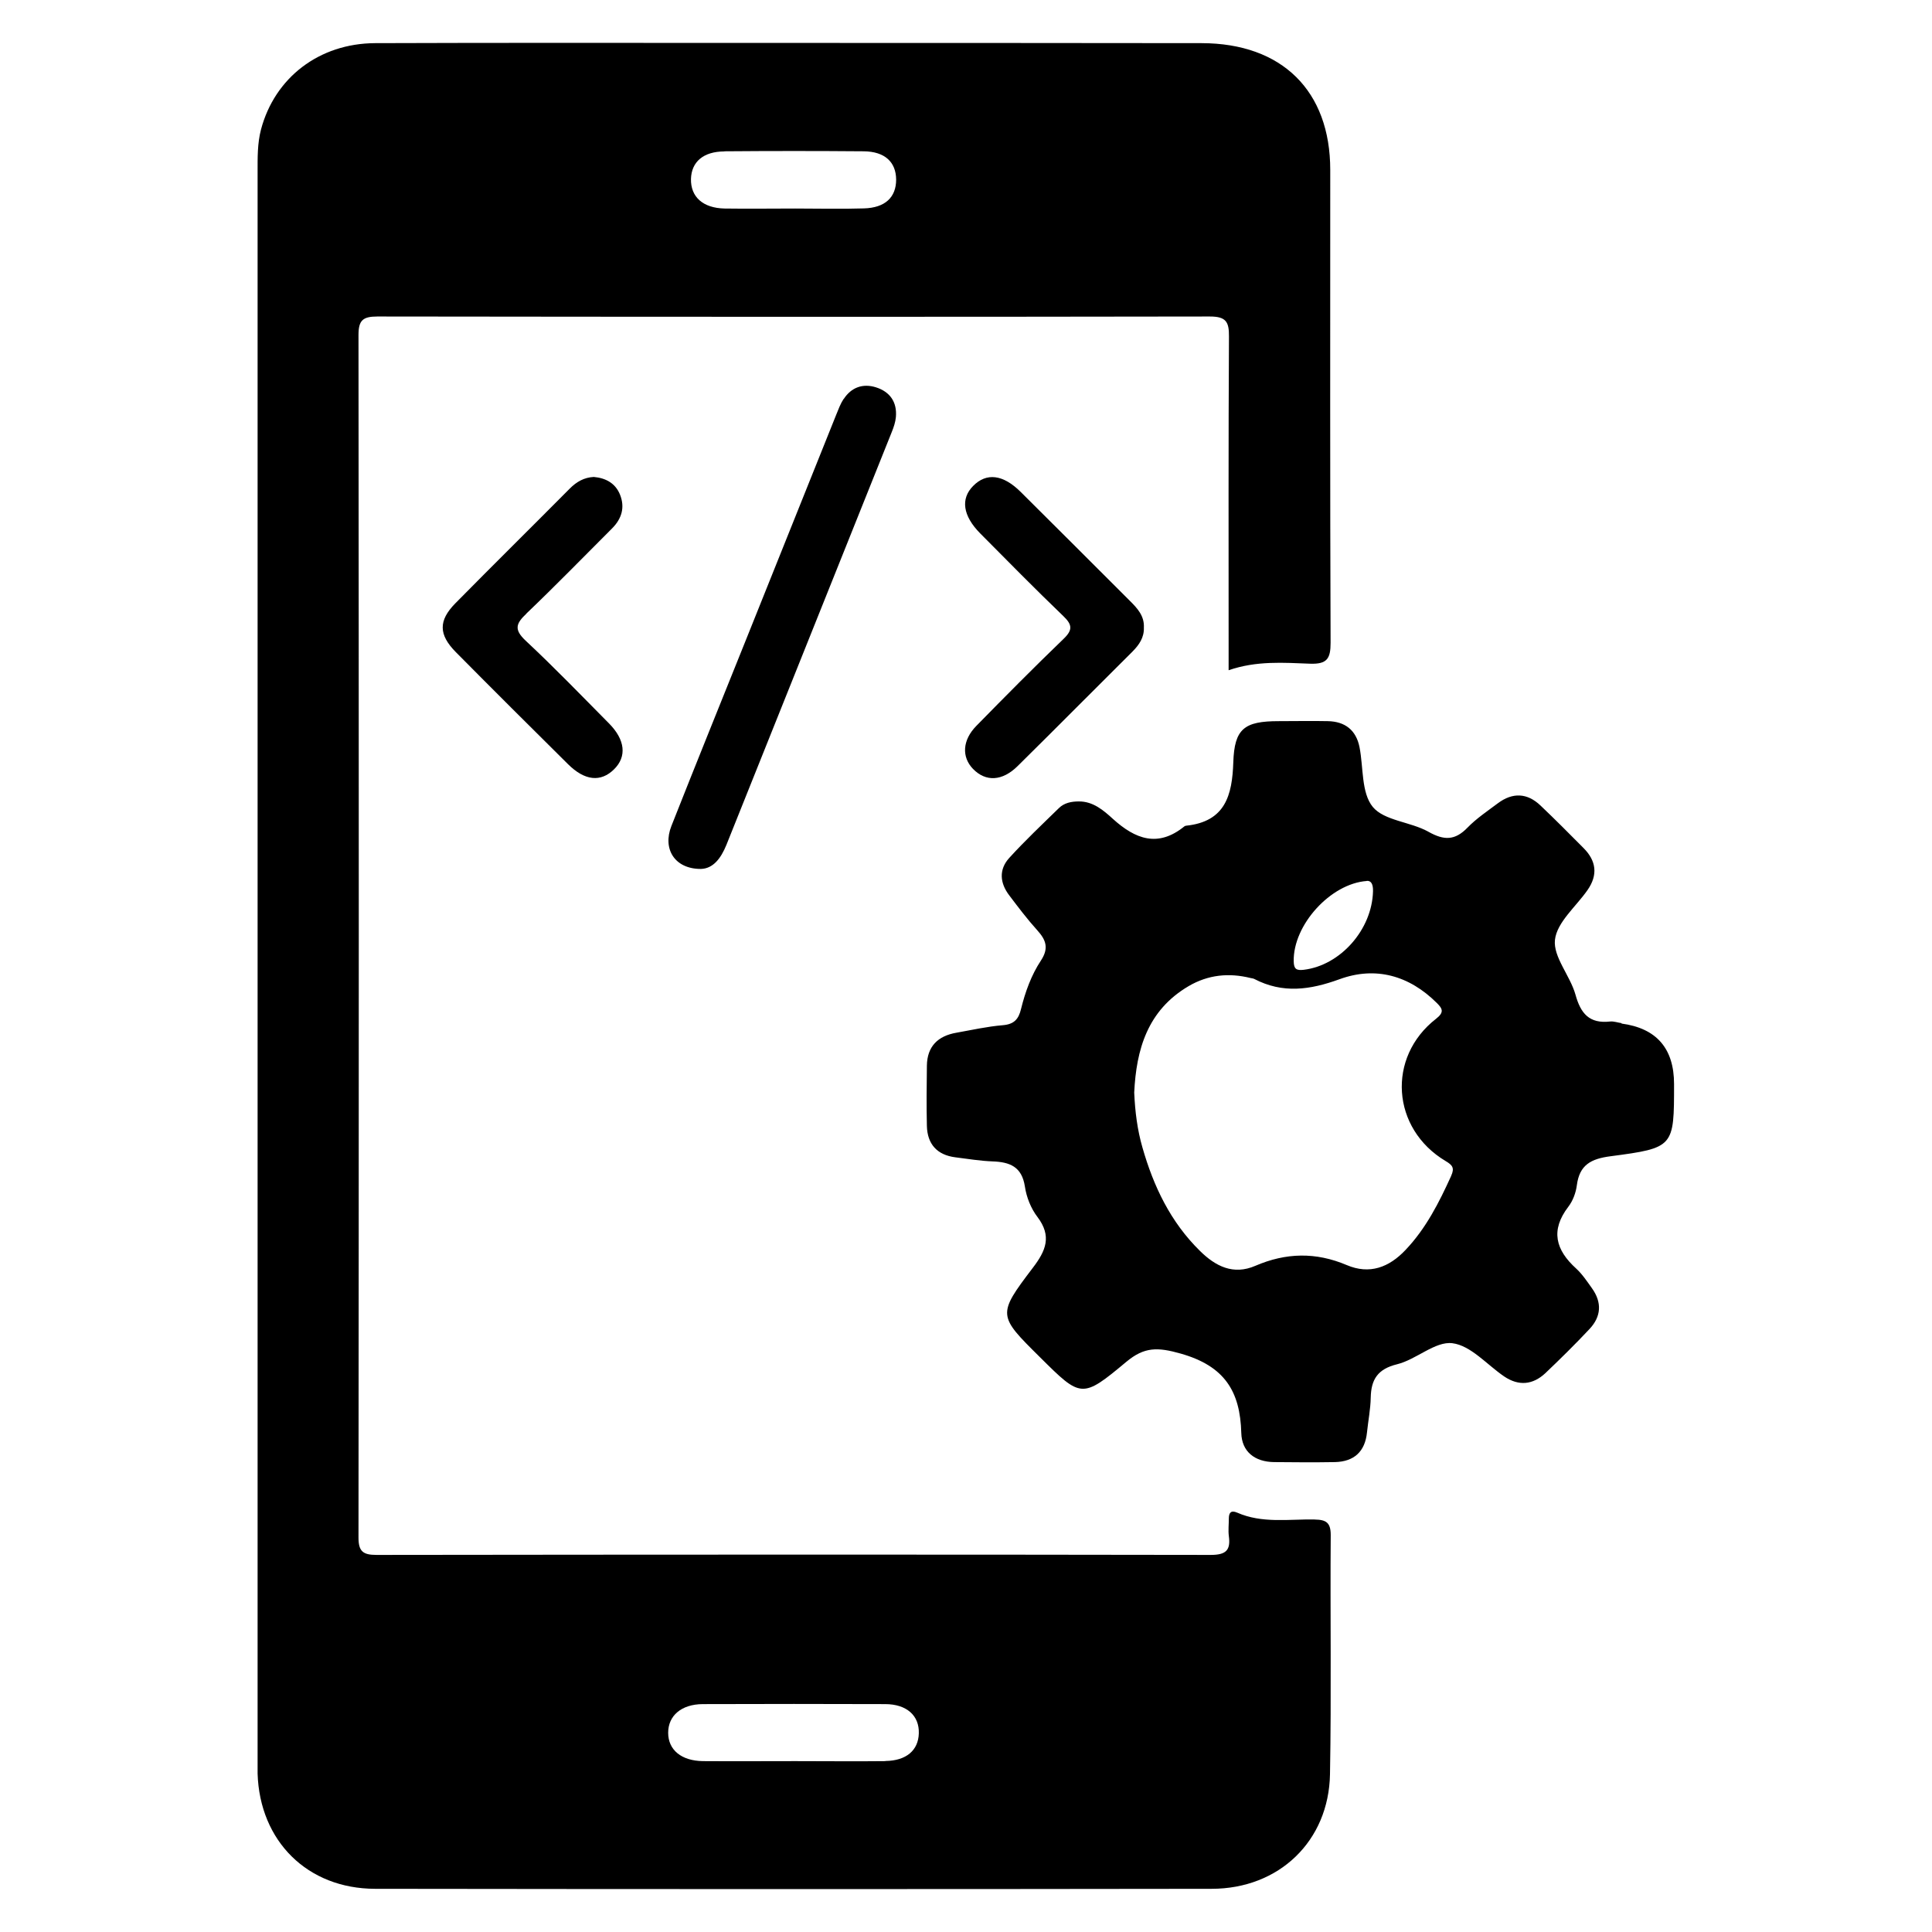 <?xml version="1.0" encoding="UTF-8"?>
<svg xmlns="http://www.w3.org/2000/svg" width="45" height="45" viewBox="0 0 45 45" fill="none">
  <g clip-path="url(#clip0_41_525)">
    <path d="M30.622 35.391C30.018 35.382 29.397 35.488 28.816 35.232C28.673 35.171 28.622 35.232 28.622 35.371C28.622 35.507 28.605 35.644 28.622 35.777C28.667 36.106 28.558 36.217 28.201 36.217C21.724 36.206 15.243 36.209 8.766 36.217C8.454 36.217 8.35 36.133 8.35 35.813C8.359 26.478 8.359 17.139 8.35 7.803C8.35 7.464 8.448 7.372 8.788 7.372C15.252 7.38 21.715 7.383 28.179 7.372C28.558 7.372 28.628 7.497 28.625 7.837C28.611 10.252 28.617 12.67 28.617 15.088V15.611C29.268 15.386 29.897 15.436 30.518 15.459C30.911 15.472 30.992 15.339 30.992 14.972C30.978 11.298 30.984 7.628 30.984 3.958C30.984 2.116 29.861 1.008 27.988 1.005C24.517 1 21.038 1 17.562 1C14.623 1 11.68 0.994 8.738 1.005C7.432 1.011 6.399 1.81 6.079 3.017C5.994 3.343 6 3.674 6 4.008V40.992C6 41.098 6 41.203 6 41.309C6.048 42.879 7.157 43.992 8.738 43.994C15.232 44.003 21.726 44.003 28.221 43.994C29.793 43.994 30.95 42.881 30.978 41.326C31.012 39.467 30.981 37.608 30.995 35.752C30.995 35.468 30.891 35.396 30.622 35.393V35.391ZM16.872 3.524C17.953 3.515 19.034 3.515 20.118 3.524C20.609 3.529 20.87 3.774 20.873 4.183C20.873 4.595 20.617 4.84 20.123 4.854C19.59 4.871 19.056 4.857 18.523 4.857C17.989 4.857 17.428 4.865 16.877 4.857C16.369 4.846 16.086 4.584 16.094 4.169C16.105 3.771 16.38 3.529 16.872 3.527V3.524ZM20.623 41.02C19.924 41.028 19.222 41.02 18.523 41.02C17.824 41.02 17.091 41.025 16.375 41.02C15.869 41.014 15.563 40.758 15.563 40.36C15.563 39.962 15.869 39.695 16.369 39.692C17.784 39.687 19.199 39.687 20.617 39.692C21.12 39.692 21.415 39.962 21.401 40.374C21.39 40.769 21.109 41.011 20.623 41.017V41.02Z" fill="black"></path>
    <path d="M37.773 23.831C37.683 23.82 37.59 23.784 37.504 23.793C37.018 23.848 36.816 23.606 36.695 23.164C36.571 22.724 36.173 22.287 36.218 21.889C36.265 21.48 36.709 21.116 36.976 20.732C37.223 20.378 37.181 20.05 36.883 19.752C36.552 19.418 36.22 19.084 35.881 18.762C35.572 18.467 35.232 18.453 34.889 18.709C34.648 18.89 34.39 19.062 34.179 19.279C33.887 19.58 33.634 19.577 33.272 19.374C32.857 19.14 32.242 19.118 31.975 18.795C31.705 18.467 31.759 17.879 31.666 17.404C31.587 17.006 31.329 16.805 30.928 16.797C30.549 16.789 30.167 16.797 29.785 16.797C28.982 16.797 28.752 16.972 28.726 17.754C28.701 18.522 28.541 19.137 27.628 19.232C27.614 19.232 27.598 19.24 27.586 19.248C26.971 19.747 26.444 19.546 25.921 19.073C25.705 18.876 25.461 18.664 25.127 18.667C24.955 18.667 24.787 18.7 24.663 18.823C24.273 19.204 23.874 19.58 23.507 19.983C23.262 20.253 23.288 20.567 23.507 20.854C23.717 21.132 23.928 21.411 24.161 21.669C24.366 21.895 24.433 22.087 24.245 22.373C24.02 22.713 23.88 23.105 23.782 23.5C23.726 23.737 23.622 23.857 23.358 23.879C22.996 23.909 22.636 23.99 22.277 24.054C21.844 24.129 21.595 24.374 21.589 24.822C21.583 25.29 21.578 25.76 21.589 26.227C21.6 26.645 21.822 26.901 22.252 26.956C22.538 26.992 22.827 27.04 23.113 27.051C23.521 27.065 23.801 27.173 23.872 27.638C23.908 27.883 24.012 28.147 24.164 28.345C24.503 28.793 24.363 29.13 24.054 29.533C23.223 30.627 23.243 30.641 24.225 31.614C25.18 32.563 25.2 32.583 26.236 31.718C26.654 31.37 26.963 31.375 27.502 31.528C28.524 31.818 28.886 32.407 28.912 33.376C28.923 33.81 29.223 34.049 29.675 34.055C30.147 34.06 30.619 34.063 31.093 34.055C31.54 34.044 31.795 33.81 31.84 33.362C31.868 33.092 31.922 32.822 31.927 32.552C31.936 32.132 32.087 31.887 32.542 31.776C32.991 31.665 33.429 31.236 33.828 31.286C34.258 31.339 34.634 31.787 35.035 32.06C35.372 32.288 35.701 32.257 35.993 31.985C36.344 31.651 36.692 31.308 37.023 30.955C37.298 30.663 37.315 30.334 37.08 30.006C36.967 29.848 36.855 29.678 36.712 29.547C36.234 29.113 36.108 28.659 36.529 28.108C36.636 27.969 36.706 27.78 36.728 27.605C36.79 27.132 37.057 26.99 37.515 26.931C38.994 26.736 38.992 26.717 38.992 25.251C38.992 24.419 38.583 23.949 37.765 23.84L37.773 23.831ZM31.834 20.517C31.936 20.51 31.984 20.591 31.98 20.759C31.958 21.653 31.22 22.485 30.369 22.588C30.192 22.61 30.136 22.568 30.133 22.39C30.116 21.547 30.989 20.581 31.834 20.52V20.517ZM33.8 27.39C33.519 28.008 33.216 28.609 32.741 29.11C32.354 29.522 31.899 29.692 31.368 29.466C30.647 29.16 29.951 29.177 29.24 29.483C28.726 29.706 28.311 29.494 27.948 29.135C27.263 28.462 26.867 27.63 26.609 26.725C26.491 26.316 26.438 25.896 26.418 25.448C26.466 24.449 26.724 23.534 27.685 22.969C28.137 22.704 28.622 22.654 29.128 22.78C29.156 22.788 29.19 22.788 29.215 22.802C29.878 23.147 30.512 23.058 31.2 22.808C32.039 22.501 32.823 22.721 33.466 23.361C33.598 23.492 33.645 23.576 33.449 23.729C32.295 24.625 32.41 26.291 33.671 27.043C33.831 27.137 33.884 27.204 33.8 27.388V27.39Z" fill="black"></path>
    <path d="M19.649 9.292C19.576 9.404 19.528 9.534 19.477 9.66C18.775 11.41 18.073 13.16 17.372 14.91C16.793 16.352 16.209 17.793 15.639 19.237C15.426 19.774 15.715 20.242 16.327 20.239C16.608 20.231 16.79 19.997 16.919 19.68C18.203 16.471 19.489 13.266 20.772 10.06C20.817 9.949 20.856 9.832 20.867 9.715C20.898 9.367 20.73 9.125 20.404 9.022C20.098 8.925 19.828 9.022 19.651 9.295L19.649 9.292Z" fill="black"></path>
    <path d="M12.256 14.295C12.935 13.647 13.592 12.971 14.258 12.306C14.482 12.081 14.561 11.816 14.44 11.518C14.334 11.257 14.112 11.134 13.831 11.109C13.604 11.12 13.427 11.223 13.272 11.379C12.385 12.273 11.489 13.157 10.605 14.053C10.209 14.457 10.214 14.782 10.619 15.191C11.484 16.065 12.354 16.931 13.227 17.796C13.62 18.188 13.994 18.224 14.303 17.918C14.603 17.623 14.564 17.231 14.182 16.847C13.542 16.201 12.91 15.545 12.245 14.924C11.969 14.665 12.014 14.526 12.261 14.293L12.256 14.295Z" fill="black"></path>
    <path d="M22.743 16.905C22.414 17.239 22.395 17.632 22.664 17.91C22.959 18.213 23.344 18.2 23.706 17.84C24.602 16.956 25.486 16.062 26.379 15.175C26.533 15.019 26.651 14.849 26.643 14.618C26.657 14.351 26.497 14.173 26.32 13.998C25.472 13.152 24.627 12.303 23.776 11.46C23.363 11.048 22.976 11.004 22.667 11.318C22.369 11.618 22.426 12.014 22.83 12.423C23.47 13.068 24.108 13.717 24.765 14.348C24.978 14.551 24.989 14.674 24.77 14.883C24.082 15.545 23.411 16.224 22.743 16.905Z" fill="black"></path>
  </g>
  <defs>
    <clipPath id="clip0_41_525">
      <rect width="33" height="43" fill="white" transform="translate(6 1)"></rect>
    </clipPath>
  </defs>
</svg>
